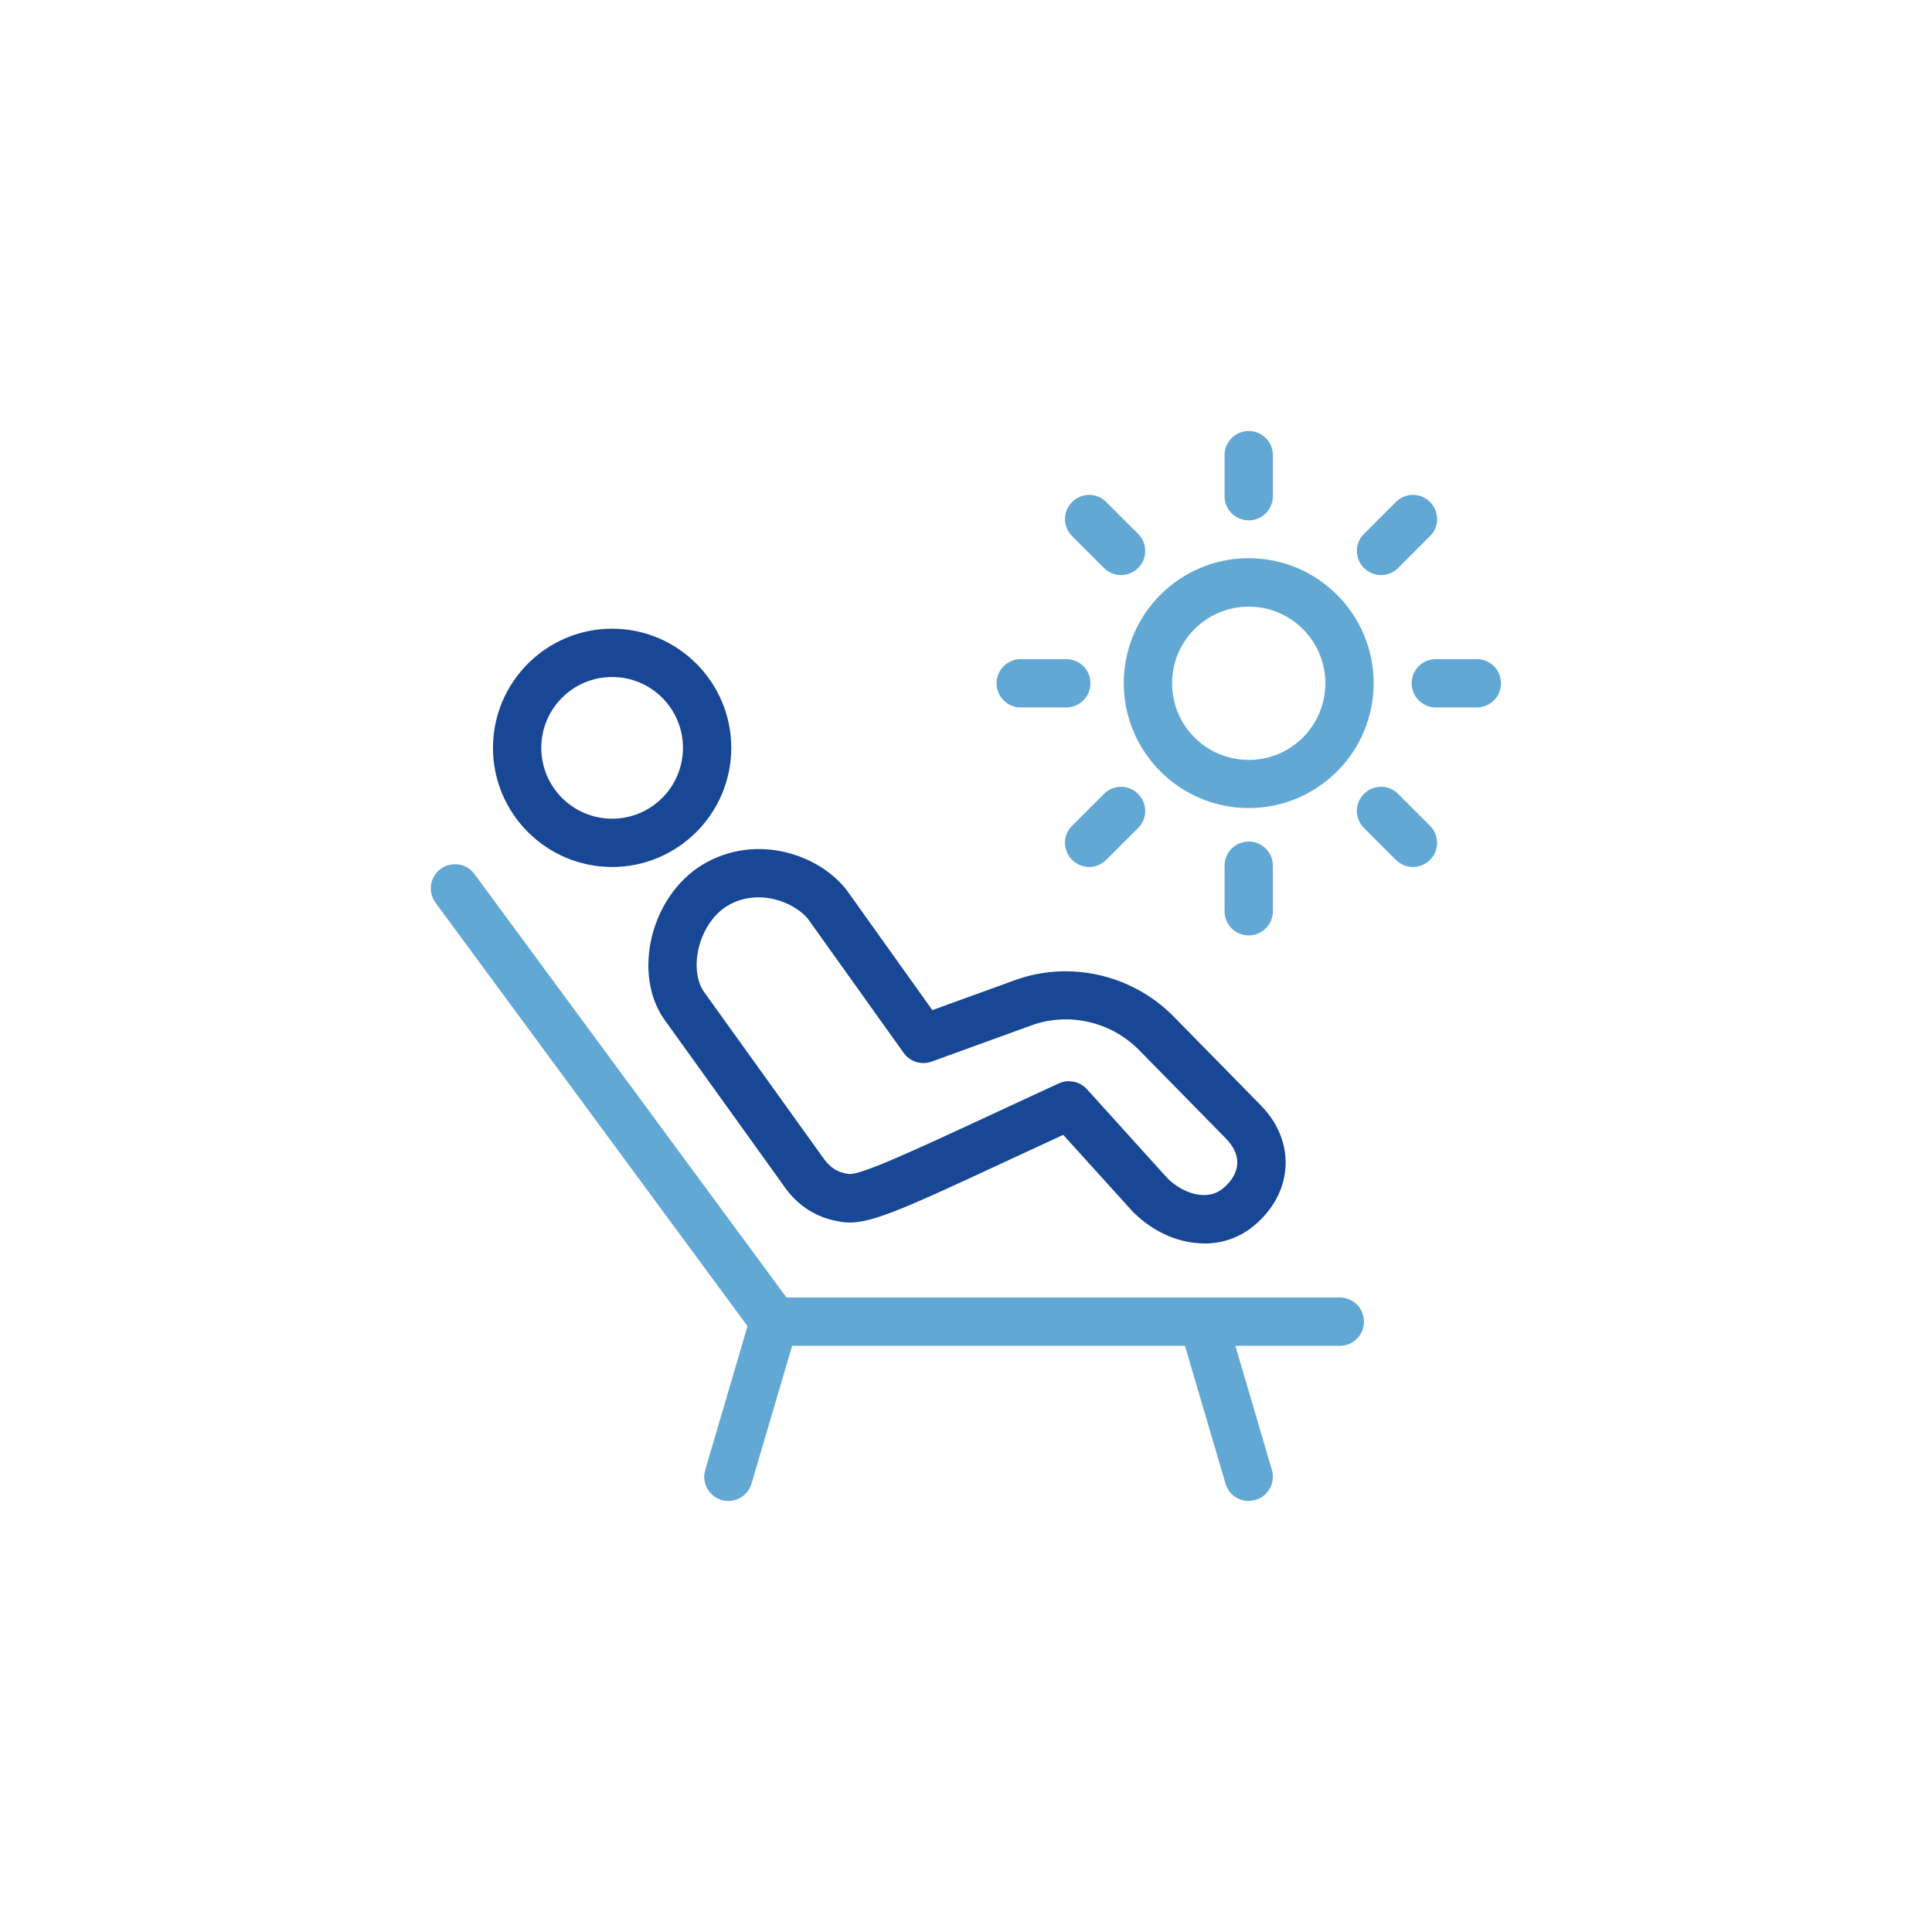 <?xml version="1.0" encoding="UTF-8"?>
<svg id="_レイヤー_1" data-name="レイヤー 1" xmlns="http://www.w3.org/2000/svg" viewBox="0 0 120 120">
  <defs>
    <style>
      .cls-1 {
        fill: #62a8d5;
      }

      .cls-2 {
        fill: #184795;
      }
    </style>
  </defs>
  <g id="g-root-ic_sunb_1d15jeec6aki-stroke" data-name="g-root-ic sunb 1d15jeec6aki-stroke">
    <g id="ic_sunb_1d15jeec6aki-stroke" data-name="ic sunb 1d15jeec6aki-stroke">
      <path class="cls-1" d="M77.56,93.23c-.65,0-1.25-.42-1.44-1.08l-2.52-8.56h-24.4l-2.52,8.56c-.23.79-1.07,1.25-1.86,1.02-.79-.23-1.25-1.07-1.02-1.86l2.63-8.94-19.38-26.3c-.49-.67-.35-1.61.32-2.1.67-.49,1.61-.35,2.1.32l19.38,26.3h25.84s.05,0,.07,0h8.46c.83,0,1.5.67,1.5,1.5s-.67,1.5-1.5,1.5h-6.49l2.27,7.71c.23.79-.22,1.63-1.02,1.86-.14.04-.28.06-.42.06ZM77.56,58.1c-.83,0-1.5-.67-1.5-1.5v-2.83c0-.83.67-1.5,1.5-1.5s1.5.67,1.5,1.5v2.83c0,.83-.67,1.5-1.5,1.5ZM87.76,53.85c-.38,0-.77-.15-1.06-.44l-1.98-1.98c-.59-.59-.59-1.54,0-2.12.59-.59,1.54-.59,2.12,0l1.98,1.98c.59.59.59,1.54,0,2.12-.29.29-.68.44-1.06.44ZM67.65,53.85c-.38,0-.77-.15-1.06-.44-.59-.59-.59-1.54,0-2.12l1.98-1.98c.59-.59,1.54-.59,2.12,0,.59.59.59,1.54,0,2.12l-1.98,1.98c-.29.29-.68.44-1.06.44ZM77.56,50.19c-4.28,0-7.76-3.48-7.76-7.76s3.48-7.76,7.76-7.76,7.76,3.48,7.76,7.76-3.48,7.76-7.76,7.76ZM77.56,37.68c-2.62,0-4.76,2.13-4.76,4.76s2.13,4.76,4.76,4.76,4.76-2.13,4.76-4.76-2.13-4.76-4.76-4.76ZM91.73,43.94h-2.55c-.83,0-1.5-.67-1.5-1.5s.67-1.5,1.5-1.5h2.55c.83,0,1.5.67,1.5,1.5s-.67,1.5-1.5,1.5ZM66.23,43.94h-2.83c-.83,0-1.5-.67-1.5-1.5s.67-1.5,1.5-1.5h2.83c.83,0,1.5.67,1.5,1.5s-.67,1.5-1.5,1.5ZM85.78,35.72c-.38,0-.77-.15-1.06-.44-.59-.59-.59-1.54,0-2.12l1.98-1.98c.59-.59,1.54-.59,2.12,0,.59.59.59,1.54,0,2.12l-1.98,1.98c-.29.29-.68.44-1.06.44ZM69.63,35.72c-.38,0-.77-.15-1.06-.44l-1.98-1.98c-.59-.59-.59-1.54,0-2.12.59-.59,1.54-.59,2.12,0l1.98,1.98c.59.59.59,1.54,0,2.12-.29.29-.68.44-1.06.44ZM77.56,32.32c-.83,0-1.5-.67-1.5-1.5v-2.55c0-.83.67-1.5,1.5-1.5s1.5.67,1.5,1.5v2.55c0,.83-.67,1.5-1.5,1.5Z"/>
    </g>
  </g>
  <path class="cls-2" d="M38.02,53.85c-4.08,0-7.4-3.32-7.4-7.4s3.32-7.4,7.4-7.4,7.4,3.32,7.4,7.4-3.32,7.4-7.4,7.4ZM38.02,42.05c-2.43,0-4.4,1.97-4.4,4.4s1.97,4.4,4.4,4.4,4.4-1.97,4.4-4.4-1.97-4.4-4.4-4.4Z"/>
  <path class="cls-2" d="M74.79,77.23c-1.53,0-3.14-.67-4.44-1.98l-4.31-4.76c-1.16.54-2.22,1.03-3.18,1.47-7.07,3.29-8.98,4.17-10.56,3.94-1.58-.23-2.79-1-3.7-2.36l-7.26-10.11c-.94-1.25-1.29-3.04-.93-4.89.4-2.05,1.6-3.85,3.22-4.83,3.19-1.92,7.02-.77,8.87,1.46.02.03.05.06.07.09l5.34,7.48,5.13-1.86c3.39-1.23,7.24-.36,9.81,2.21l5.38,5.48c1.42,1.42,1.66,2.87,1.62,3.84-.06,1.4-.76,2.72-1.96,3.72-.9.75-1.98,1.11-3.11,1.11ZM66.4,67.16c.41,0,.82.17,1.11.49l5,5.53c.93.93,2.45,1.47,3.46.63.55-.46.86-1,.88-1.55.02-.53-.23-1.07-.75-1.59l-5.38-5.48c-1.74-1.74-4.36-2.34-6.66-1.5l-6.2,2.25c-.64.23-1.34,0-1.73-.54l-5.97-8.36c-.91-1.05-3.12-1.9-4.99-.77-.89.54-1.59,1.62-1.82,2.83-.19,1-.04,1.94.4,2.54l7.31,10.18c.46.69.93,1,1.66,1.1.7.09,3.95-1.41,8.86-3.69,1.23-.57,2.62-1.22,4.19-1.94.2-.09.42-.14.63-.14Z"/>
</svg>